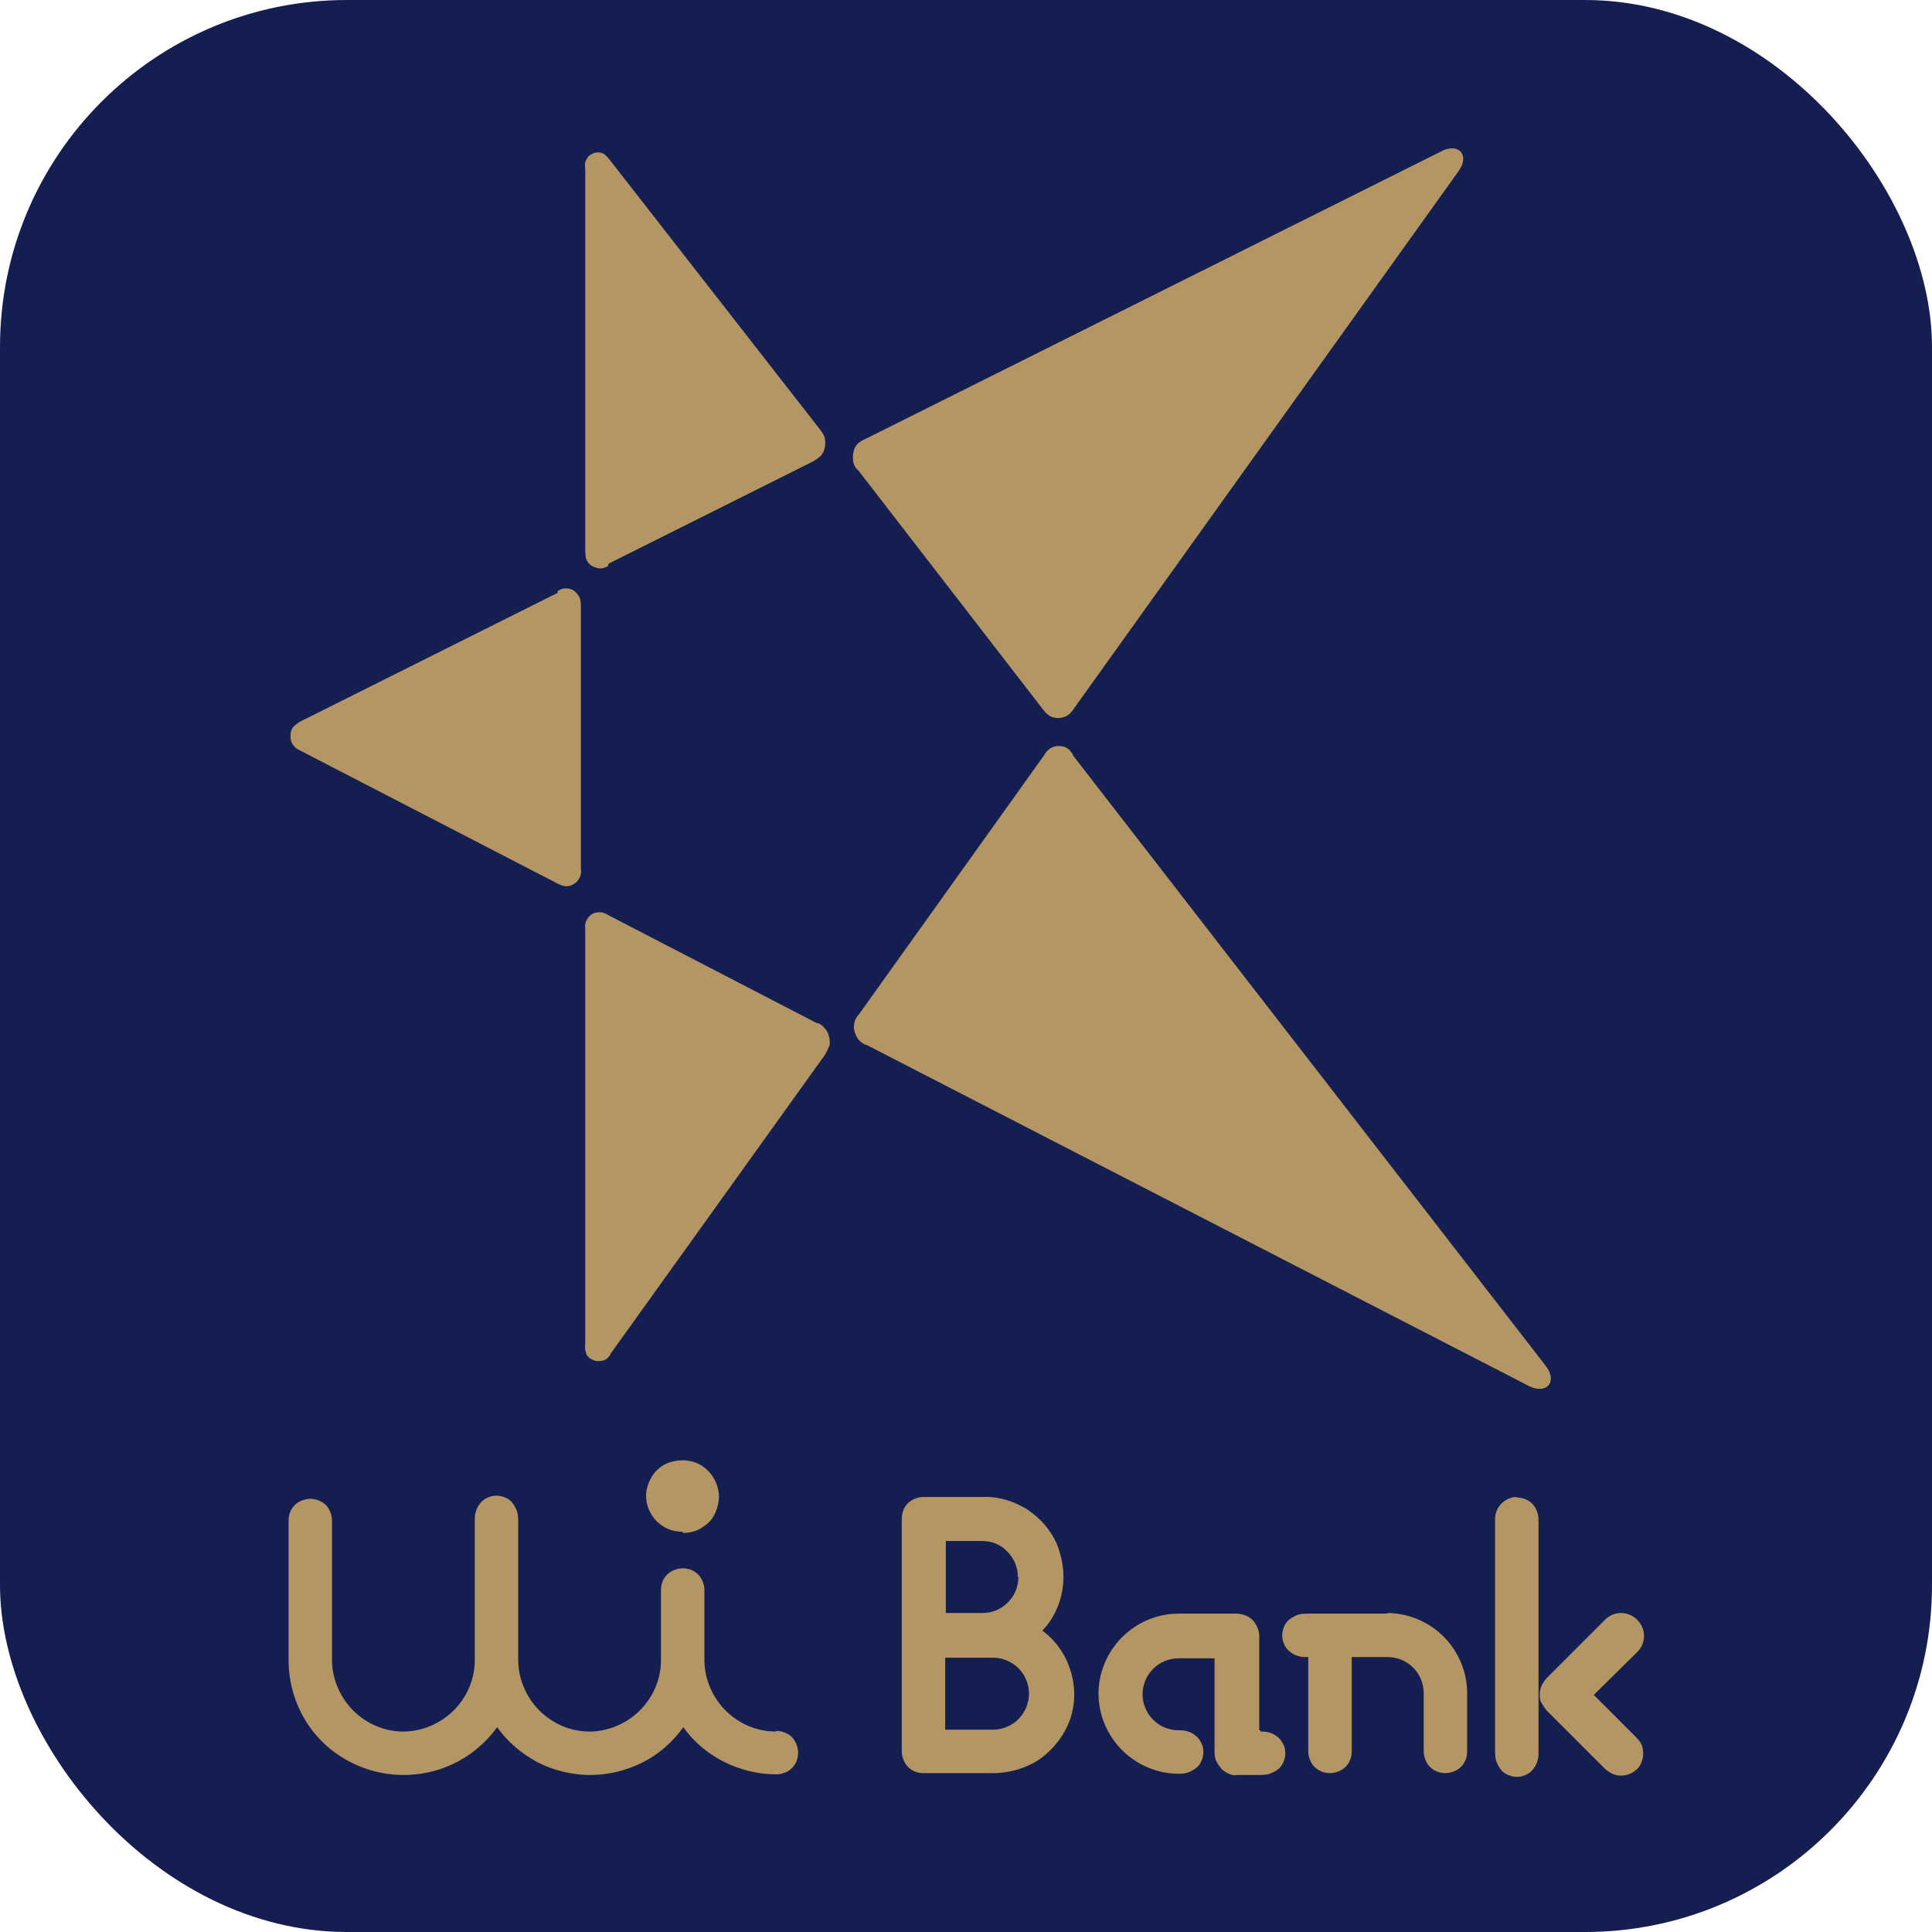 <svg viewBox="0 0 31.13 31.13" xmlns="http://www.w3.org/2000/svg"><rect fill="#141e50" height="31.13" rx="5.59" width="31.13"/><g fill="#b49664"><path d="m17.29 12.16s-.05-.08-.09-.1c-.04-.03-.09-.04-.14-.04s-.09.01-.14.04c-.04.03-.07.06-.09.1l-2.98 4.17s-.07.08-.08.13-.02.11 0 .16c.01.05.04.1.07.14.04.04.08.07.13.08l10.66 5.49c.29.15.48-.07.27-.33l-7.62-9.84zm-7.48-3.08 3.3-1.65s.08-.05.12-.09c.03-.04.05-.08.06-.13s.01-.1 0-.15-.04-.09-.07-.13l-3.4-4.36s-.06-.08-.11-.1-.1-.02-.15 0-.09.05-.11.1c-.03.04-.03.1-.02.15v6.16s0 .09.02.14c.02.04.05.08.09.1s.09.04.13.04c.05 0 .09-.02.13-.04v-.02zm7.01 2.37s.06.07.1.09.09.03.13.03.09-.01.13-.03.07-.05.1-.09l6.22-8.69c.19-.26 0-.47-.28-.32l-9.27 4.63c-.05.02-.1.05-.13.08-.04.04-.06.09-.07.14s-.01.11 0 .16.04.1.08.13zm-3.65 5.04-3.36-1.74s-.08-.05-.13-.05-.1 0-.14.03c-.04.02-.07.06-.09.1s-.03.09-.02.14v6.69c-.01.05 0 .11.02.16s.07.08.12.1.11.01.16 0c.05-.02.09-.06.11-.11l3.45-4.81s.05-.09.07-.14.01-.1 0-.15-.03-.1-.07-.14c-.03-.04-.07-.07-.12-.09"/><path d="m8.99 9.55-4.16 2.08s-.08.05-.11.09-.04.09-.04.14.01.1.04.14.06.07.11.09l4.16 2.15s.08.04.13.04.09-.01.13-.04c.04-.02.07-.06.09-.1s.03-.09.02-.14v-4.23s0-.1-.02-.14-.05-.08-.09-.11-.09-.04-.14-.04-.09.02-.13.05z"/><path d="m11.01 24.7c.11 0 .23-.03.32-.1.1-.06.17-.15.21-.26s.06-.22.03-.34c-.02-.11-.08-.22-.16-.3s-.18-.14-.3-.16c-.11-.02-.23-.01-.34.03s-.2.12-.26.21c-.06.1-.1.21-.1.32 0 .15.06.3.17.41s.25.17.41.17z"/><path d="m12.5 27.9c-.3 0-.59-.12-.81-.34-.21-.21-.34-.51-.34-.81v-1.13c0-.09-.04-.19-.1-.25-.07-.07-.16-.1-.25-.1s-.19.04-.25.1c-.07.07-.1.16-.1.25v1.13c0 .3-.12.59-.34.81-.21.21-.51.34-.81.34s-.59-.12-.81-.34c-.21-.21-.34-.51-.34-.81v-2.25s0-.1-.02-.15-.04-.09-.07-.13-.07-.07-.12-.09-.09-.03-.14-.03-.1.01-.14.03c-.05.02-.09.05-.12.09s-.06.08-.07.13c-.02.05-.02.1-.02.15v2.25c0 .3-.12.59-.34.81-.21.21-.51.34-.81.34s-.59-.12-.81-.34c-.21-.21-.34-.51-.34-.81v-2.25c0-.09-.04-.19-.1-.25s-.16-.1-.25-.1-.19.04-.25.1c-.07.07-.1.16-.1.25v2.25c0 .39.12.77.35 1.09s.56.55.93.67.77.12 1.15 0c.37-.12.7-.36.93-.68.17.24.4.43.66.57.26.13.55.2.84.2s.58-.07.84-.2.49-.33.66-.57c.17.24.4.43.66.56s.55.2.84.2c.09 0 .19-.04.25-.1.07-.07.1-.16.1-.25s-.04-.19-.1-.25-.16-.1-.25-.1z"/><path d="m24.44 24.12c-.09 0-.18.04-.25.11s-.1.16-.1.25v3.75s0 .1.02.15.04.09.07.13.07.07.12.09.09.03.14.03.1-.01.14-.03c.05-.02.09-.05.12-.09s.06-.08.07-.13c.02-.05.02-.1.02-.15v-3.75c0-.09-.04-.19-.1-.25-.07-.07-.16-.1-.25-.1z"/><path d="m16.8 26.27c.17-.18.28-.41.32-.66s0-.5-.09-.73c-.1-.23-.27-.42-.48-.56-.21-.13-.46-.21-.71-.2h-.96c-.09 0-.19.04-.25.1-.07.07-.1.16-.1.25v3.75c0 .09.04.19.1.25.07.07.16.1.25.1h1.12c.27 0 .54-.08.76-.23.22-.16.39-.38.48-.63.09-.26.09-.53.01-.79s-.24-.49-.46-.65zm-.39-.86c0 .15-.06.3-.17.41s-.25.17-.41.17h-.59v-1.16h.59c.15 0 .3.06.4.17.11.11.17.25.17.41zm-.41 2.46h-.77v-1.16h.77c.15 0 .3.06.41.17s.17.26.17.41-.06.3-.17.41-.26.17-.41.17z"/><path d="m20.31 27.88h-.02v-1.52c0-.09-.04-.18-.1-.25-.07-.07-.15-.1-.25-.11h-.95c-.34 0-.67.14-.91.38s-.38.57-.38.91.14.67.38.91.57.38.91.38c.05 0 .1 0 .15-.02s.09-.04.13-.07.07-.07.09-.12.03-.09.03-.14-.01-.1-.03-.14-.05-.09-.09-.12-.08-.06-.13-.07c-.05-.02-.1-.02-.15-.02-.15 0-.3-.06-.41-.17s-.17-.26-.17-.41.06-.3.17-.41.26-.17.41-.17h.58v1.52s0 .09.03.14c.02.04.05.08.08.12.03.03.07.06.12.08.04.02.09.03.14.02h.37s.1 0 .15-.02.09-.04.13-.07.07-.07.09-.12.03-.09.03-.14-.01-.1-.03-.14-.05-.09-.09-.12-.08-.06-.13-.07c-.05-.02-.1-.02-.15-.02z"/><path d="m22.37 26h-1.31s-.1 0-.15.02-.09.04-.13.07-.07.07-.09.12-.03.09-.03.14.01.1.03.14c.02.05.05.09.09.12s.08.06.13.07c.05.02.1.02.15.02h.02v1.52c0 .09.04.19.1.25.07.07.16.1.25.1s.19-.04.25-.1c.07-.07.1-.16.1-.25v-1.52h.58c.15 0 .3.06.41.17s.17.26.17.41v.94c0 .09.04.19.1.25.07.07.16.1.25.1s.19-.04.25-.1c.07-.07.1-.16.1-.25v-.94c0-.34-.14-.67-.38-.91s-.57-.38-.92-.38z"/><path d="m25.69 27.3.69-.68c.07-.07.11-.16.11-.26s-.04-.19-.11-.26-.16-.11-.26-.11-.19.04-.26.11l-.94.94s-.06.07-.08.12c-.02.04-.03.09-.03.14s0 .1.03.14c.02.04.05.08.08.12l.94.94s.07.06.12.08c.04.02.09.03.14.03.07 0 .14-.02.2-.06s.11-.09.13-.16c.03-.07.03-.14.02-.21s-.05-.13-.1-.18l-.69-.69z"/></g></svg>